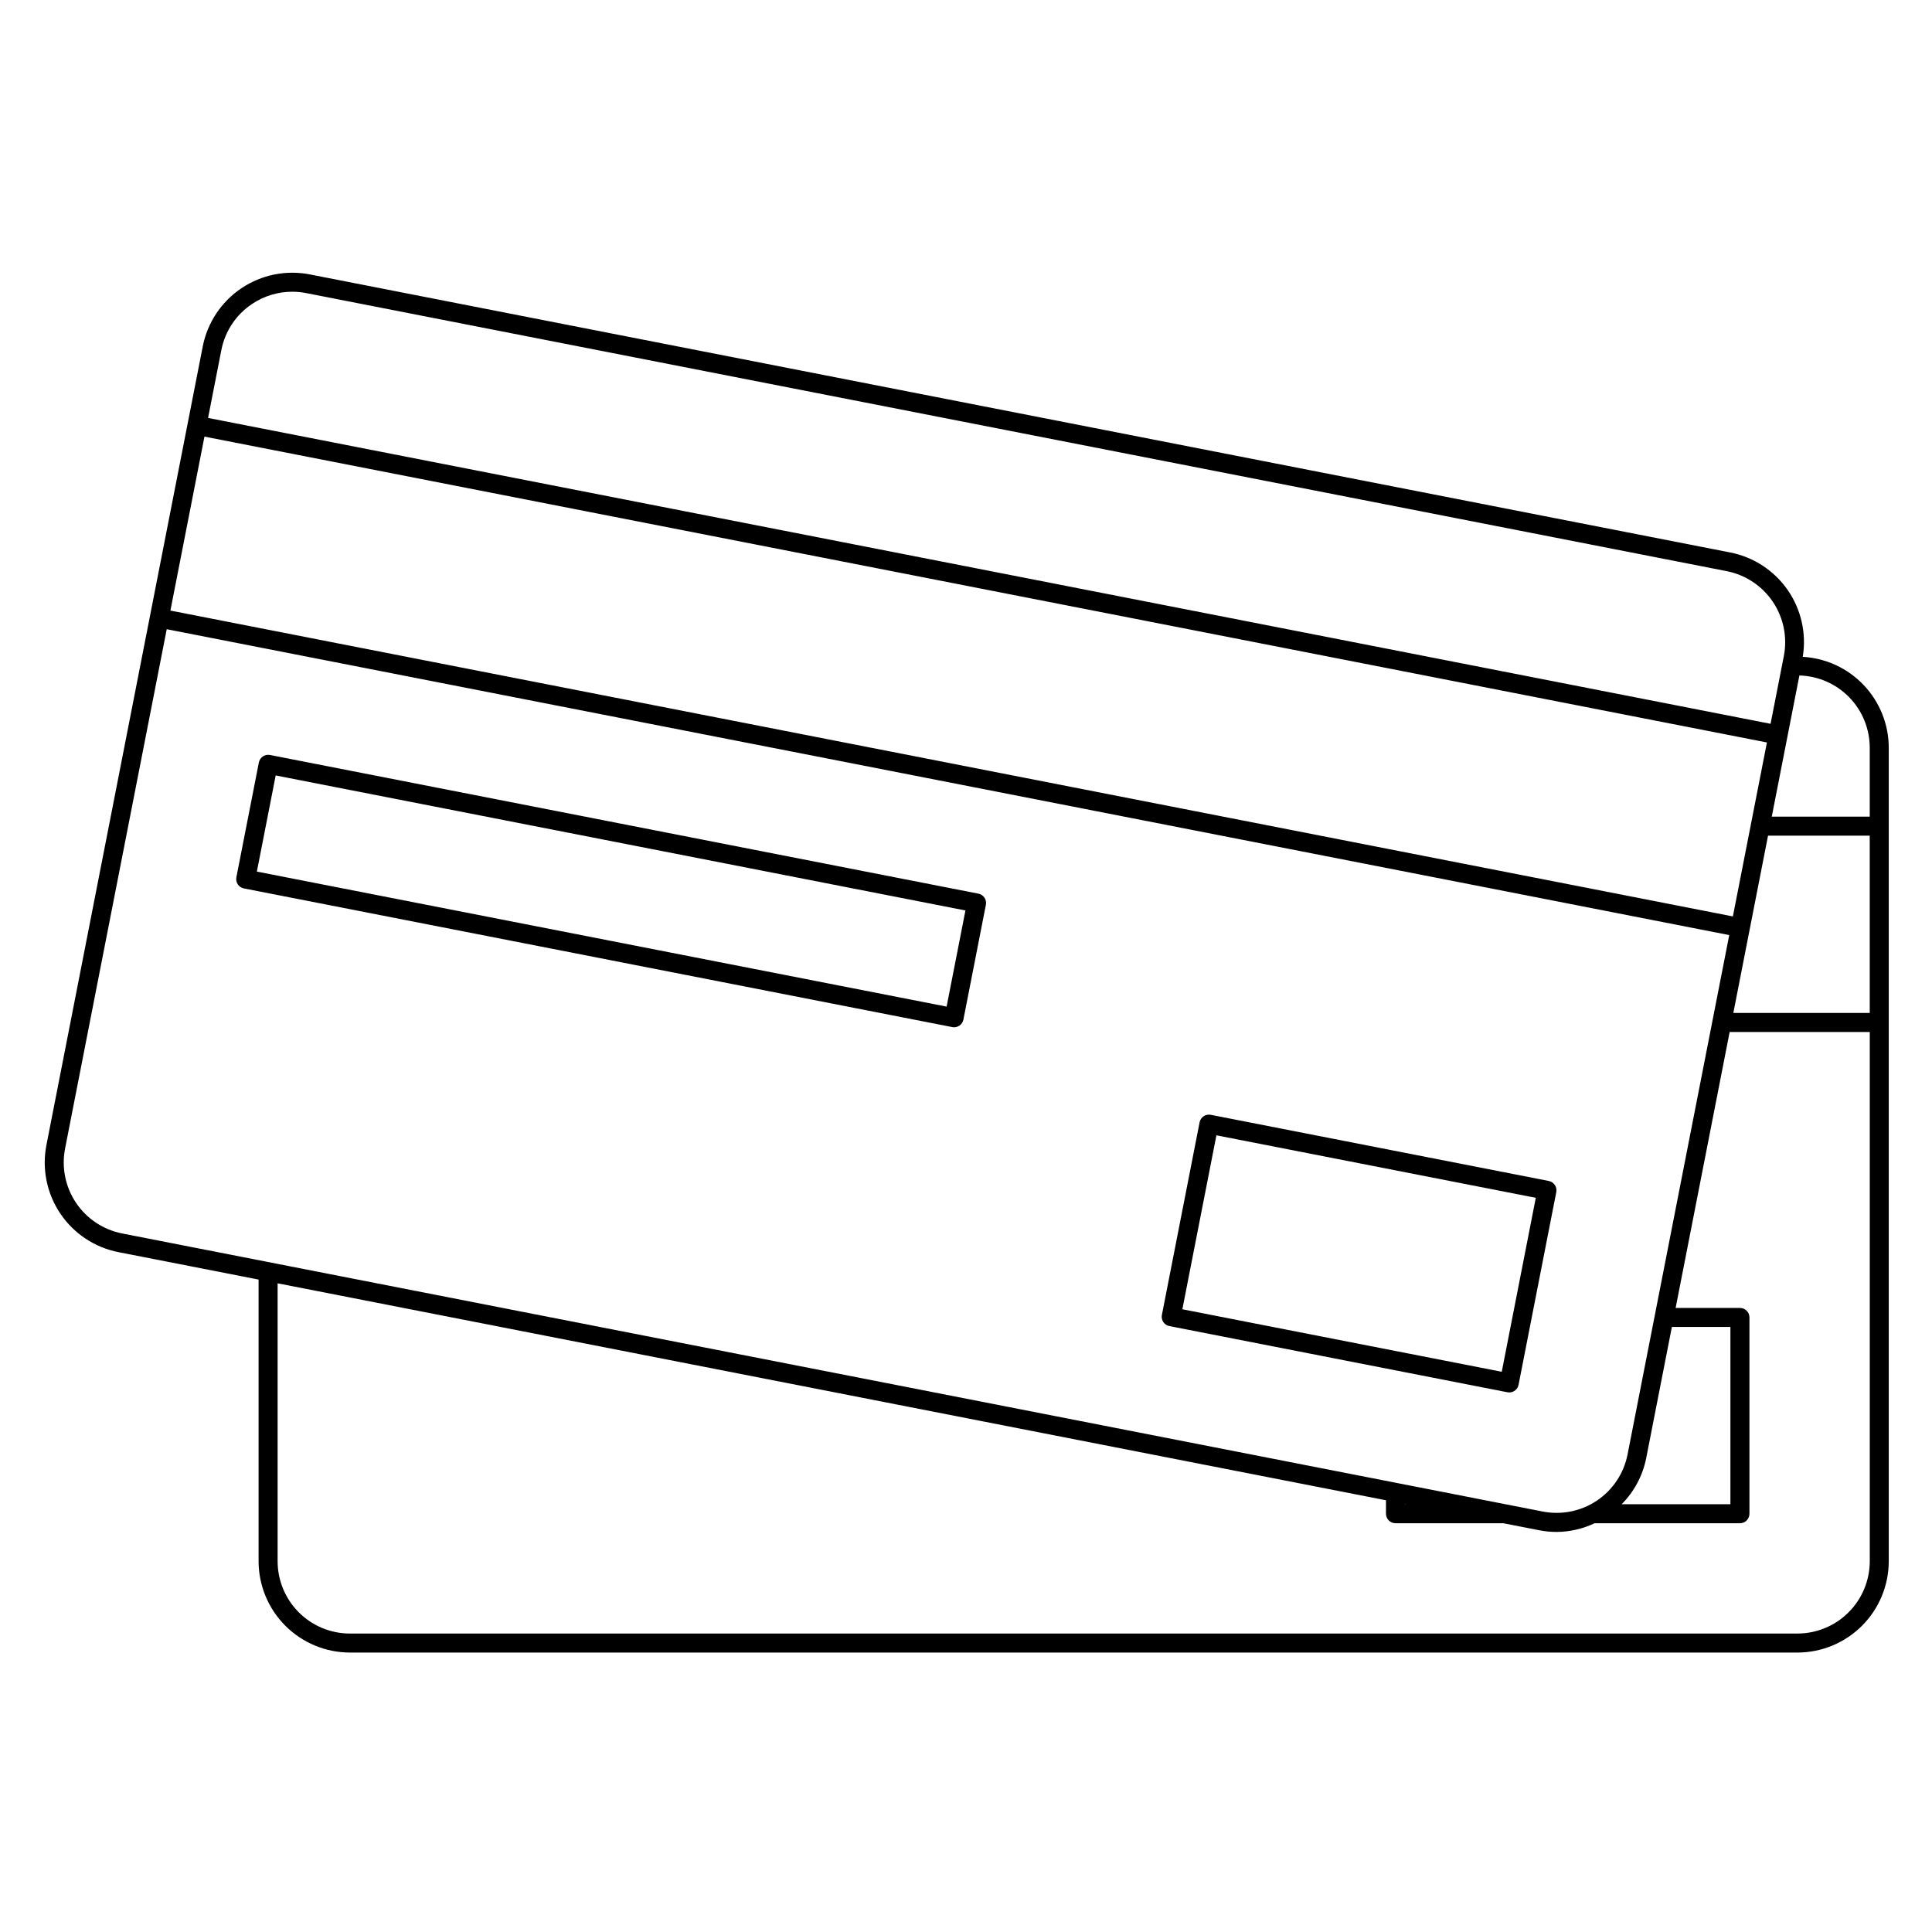 <?xml version="1.0" encoding="UTF-8"?>
<!-- Uploaded to: SVG Repo, www.svgrepo.com, Generator: SVG Repo Mixer Tools -->
<svg fill="#000000" width="800px" height="800px" version="1.1" viewBox="144 144 512 512" xmlns="http://www.w3.org/2000/svg">
 <g>
  <path d="m621.75 318.06c1.016-6.195-0.418-12.539-3.992-17.699-3.578-5.156-9.02-8.723-15.18-9.941l-376.46-73.695c-6.297-1.234-12.828 0.082-18.152 3.668-5.324 3.582-9.008 9.133-10.238 15.43l-41.422 211.61c-1.234 6.301 0.082 12.832 3.664 18.156 3.582 5.328 9.133 9.012 15.434 10.246l37.125 7.266v74.645c0.008 6.414 2.562 12.566 7.098 17.102 4.539 4.539 10.691 7.09 17.105 7.098h383.61c6.414-0.008 12.566-2.559 17.105-7.098 4.535-4.535 7.086-10.688 7.094-17.102v-215.62c-0.016-6.16-2.383-12.078-6.621-16.551-4.234-4.473-10.016-7.156-16.164-7.508zm17.75 24.055v18.309h-25.965l4.144-21.172v-0.004l3.176-16.238c4.984 0.133 9.719 2.203 13.199 5.769 3.481 3.57 5.434 8.355 5.445 13.34zm0 70.32h-36.148l4.332-22.133v-0.004l4.863-24.84h26.949zm-123.17 130.13 0.324 0.062h-0.324zm-355.09-94.168 26.945-137.65 414.08 81.059-26.945 137.64c-0.977 4.988-3.898 9.383-8.113 12.219-4.219 2.836-9.387 3.879-14.375 2.906l-376.46-73.691c-4.988-0.977-9.383-3.894-12.219-8.113-2.836-4.215-3.883-9.387-2.906-14.375zm49.531-223.82c3.144-2.125 6.859-3.266 10.656-3.266 1.25 0 2.496 0.121 3.723 0.363l376.46 73.691c4.984 0.984 9.375 3.902 12.211 8.117 2.836 4.215 3.883 9.383 2.914 14.367l-3.516 17.965-414.08-81.055 3.516-17.969v0.004c0.965-4.992 3.883-9.391 8.109-12.219zm-21.613 81.23 9.023-46.102 414.07 81.055-9.023 46.102zm391.1 224.62 6.805-34.77h15.512v46.977h-28.82c3.32-3.34 5.582-7.586 6.504-12.207zm-91.277 49m131.36-2.519h-383.61c-5.082-0.004-9.949-2.023-13.543-5.617s-5.613-8.465-5.621-13.543v-73.656l293.73 57.496v3.57-0.004c0 0.668 0.266 1.309 0.738 1.781 0.473 0.473 1.113 0.738 1.781 0.738h28.582l9.477 1.855h-0.004c1.535 0.301 3.094 0.453 4.656 0.453 3.484-0.027 6.922-0.816 10.07-2.309h38.504c0.668 0 1.309-0.266 1.781-0.738 0.473-0.473 0.738-1.113 0.738-1.781v-52.016c0-0.668-0.266-1.309-0.738-1.781-0.473-0.473-1.113-0.738-1.781-0.734h-17.043l14.316-73.137h37.133v140.26c-0.008 5.078-2.027 9.949-5.621 13.543s-8.465 5.613-13.543 5.617z"/>
  <path d="m556.05 458.04c-0.371-0.559-0.949-0.941-1.609-1.07l-89.582-17.535c-1.363-0.262-2.684 0.625-2.953 1.988l-9.992 51.047c-0.129 0.656 0.008 1.336 0.379 1.891 0.375 0.555 0.953 0.938 1.609 1.066l89.582 17.539v-0.004c0.16 0.031 0.32 0.047 0.484 0.047 1.203 0.004 2.242-0.852 2.469-2.035l9.992-51.047c0.133-0.652-0.004-1.336-0.379-1.887zm-14.07 49.496-84.641-16.566 9.023-46.102 84.641 16.566z"/>
  <path d="m208.63 379.44 187.73 36.75c0.656 0.129 1.332-0.008 1.887-0.383 0.555-0.371 0.938-0.949 1.066-1.605l5.957-30.422v0.004c0.129-0.656-0.008-1.336-0.379-1.891-0.375-0.555-0.953-0.941-1.609-1.066l-187.73-36.75c-1.359-0.262-2.68 0.625-2.949 1.984l-5.961 30.422c-0.129 0.656 0.008 1.336 0.383 1.891 0.371 0.555 0.949 0.938 1.605 1.066zm8.43-29.938 182.79 35.781-4.988 25.477-182.79-35.781z"/>
 </g>
</svg>